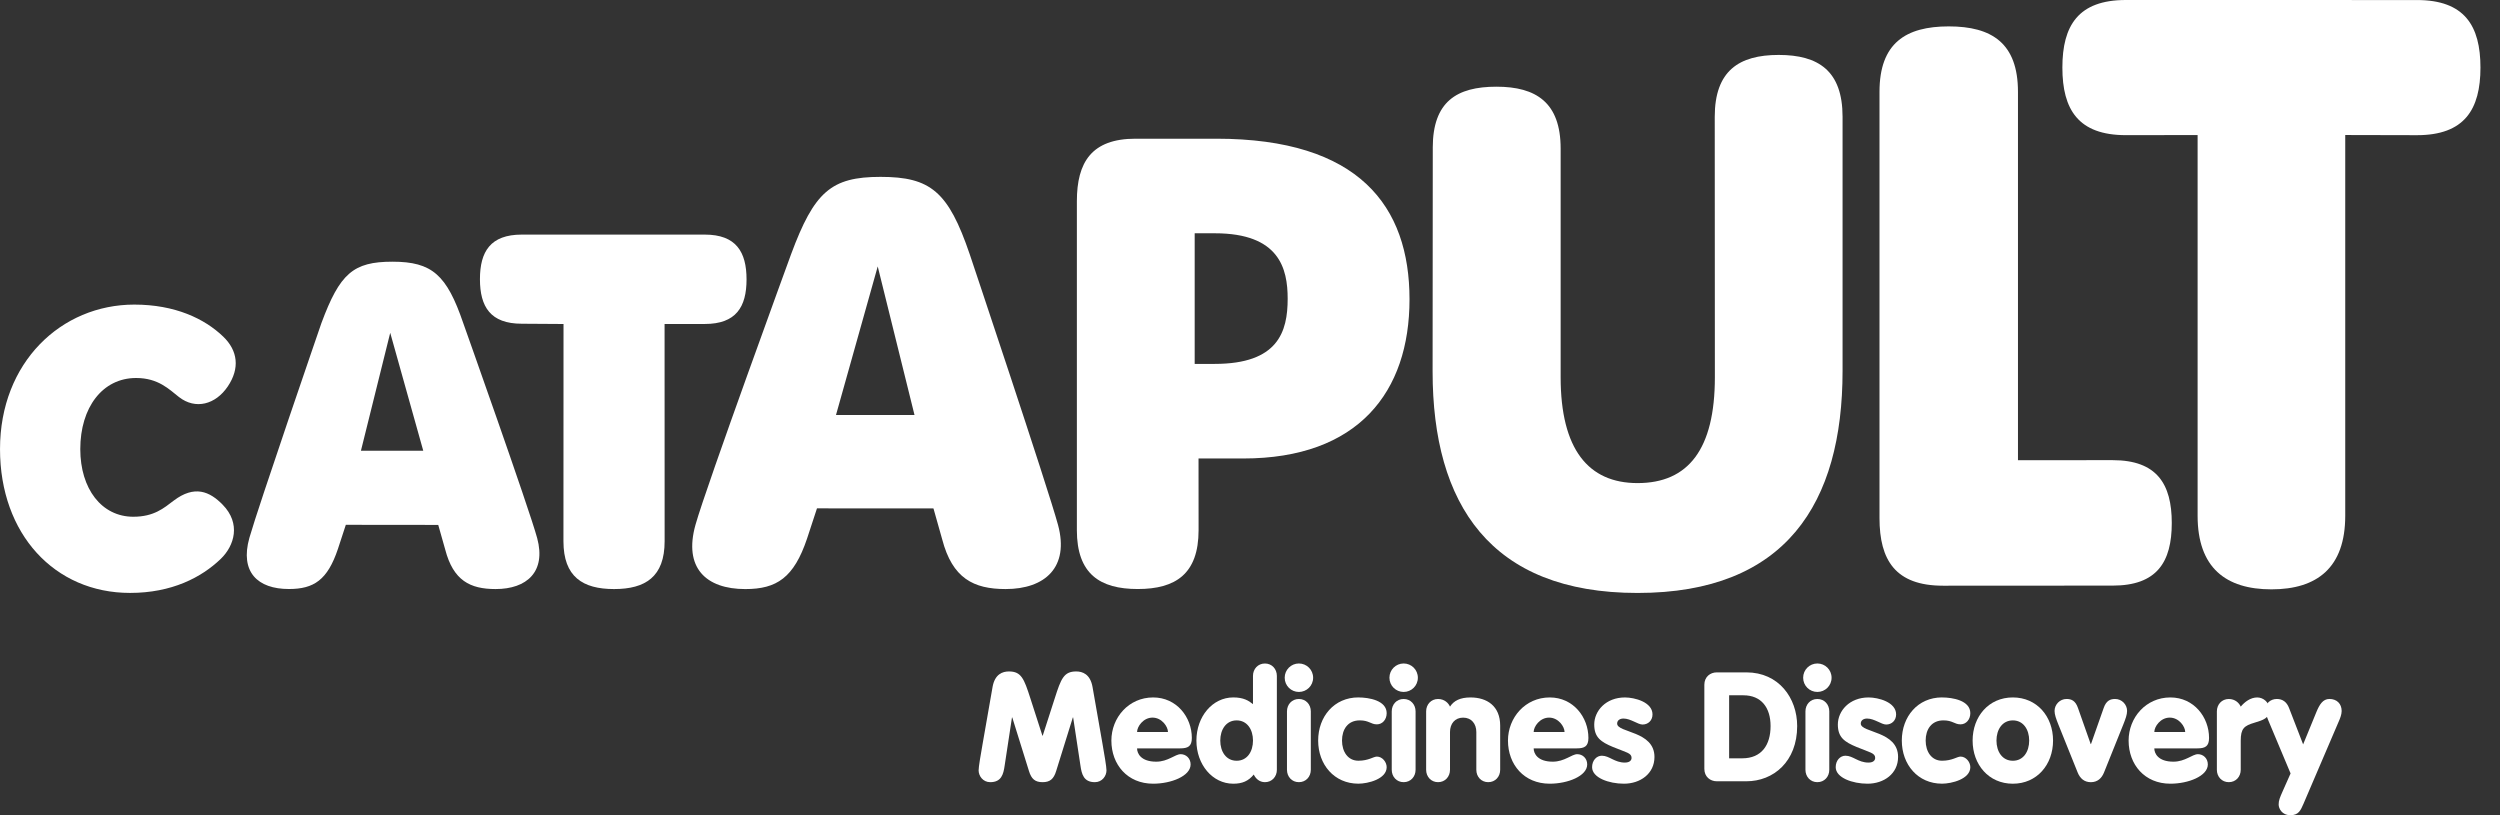 <?xml version="1.0" encoding="UTF-8"?>
<svg id="Layer_1" xmlns="http://www.w3.org/2000/svg" width="230" height="75" version="1.1" viewBox="0 0 230 75">
  <rect x="0" y="0" width="230" height="75" fill="#333333" stroke="none"/>
  <!-- Generator: Adobe Illustrator 29.6.1, SVG Export Plug-In . SVG Version: 2.1.1 Build 9)  -->
  <defs>
    <style>
      .st0 {
        fill: #fff;
      }
    </style>
  </defs>
  <path class="st0" d="M91.314,63.208c.21-1.195.929-1.435,1.506-1.435,1.14,0,1.392.663,1.97,2.463l1.111,3.447h.029l1.11-3.447c.576-1.8.83-2.463,1.97-2.463.576,0,1.295.241,1.504,1.435l.903,5.15c.181,1.043.379,2.182.379,2.517,0,.509-.393,1.085-1.07,1.085-1.026,0-1.21-.731-1.323-1.508l-.674-4.444h-.029l-1.533,4.925c-.225.733-.563,1.027-1.252,1.027s-1.027-.294-1.252-1.027l-1.534-4.925h-.028l-.676,4.444c-.112.777-.295,1.508-1.323,1.508-.675,0-1.07-.576-1.07-1.085,0-.335.197-1.474.381-2.517l.901-5.15Z"/>
  <path class="st0" d="M107.454,67.344c0-.491-.564-1.324-1.422-1.324s-1.421.832-1.421,1.324h2.844ZM104.61,68.849c0,.465.354,1.225,1.76,1.225,1.084,0,1.744-.69,2.25-.69.494,0,.916.38.916.945,0,1.066-1.787,1.771-3.447,1.771-2.363,0-3.842-1.758-3.842-3.968,0-2.112,1.591-3.968,3.842-3.968,2.166,0,3.56,1.816,3.56,3.728,0,.775-.367.957-1.07.957h-3.969Z"/>
  <path class="st0" d="M112.265,68.132c0,1.013.535,1.857,1.506,1.857s1.504-.844,1.504-1.857-.535-1.856-1.504-1.856-1.506.844-1.506,1.856M117.472,70.821c0,.631-.451,1.139-1.096,1.139-.537,0-.874-.366-1.029-.703-.495.603-1.057.844-1.887.844-1.913,0-3.39-1.761-3.39-3.969s1.478-3.969,3.39-3.969c.945,0,1.421.296,1.814.621v-2.602c0-.635.451-1.14,1.101-1.14.644,0,1.096.506,1.096,1.14v8.638Z"/>
  <path class="st0" d="M118.402,65.446c0-.633.449-1.14,1.096-1.14s1.097.508,1.097,1.14v5.375c0,.633-.448,1.138-1.097,1.138s-1.096-.506-1.096-1.138v-5.375ZM119.498,61.04c.717,0,1.31.578,1.31,1.311s-.592,1.308-1.31,1.308-1.306-.578-1.306-1.308.588-1.311,1.306-1.311"/>
  <path class="st0" d="M124.971,64.165c.984,0,2.603.281,2.603,1.449,0,.589-.394,1.026-.899,1.026-.563,0-.719-.365-1.575-.365-1.113,0-1.634.843-1.634,1.857s.535,1.855,1.506,1.855c.943,0,1.38-.381,1.703-.381.506,0,.899.509.899.972,0,1.099-1.729,1.52-2.603,1.52-2.223,0-3.7-1.759-3.7-3.967s1.477-3.969,3.7-3.969"/>
  <path class="st0" d="M128.04,65.446c0-.633.449-1.14,1.096-1.14s1.097.508,1.097,1.14v5.375c0,.633-.45,1.138-1.097,1.138s-1.096-.506-1.096-1.138v-5.375ZM129.136,61.04c.718,0,1.307.578,1.307,1.311s-.589,1.308-1.307,1.308-1.308-.578-1.308-1.308.59-1.311,1.308-1.311"/>
  <path class="st0" d="M131.205,65.446c0-.631.451-1.139,1.096-1.139.593,0,.958.378,1.099.703.354-.549.944-.845,1.887-.845,1.518,0,2.729.791,2.729,2.59v4.067c0,.631-.448,1.137-1.098,1.137s-1.096-.506-1.096-1.137v-3.476c0-.761-.451-1.324-1.212-1.324s-1.21.563-1.21,1.324v3.476c0,.631-.449,1.137-1.099,1.137-.644,0-1.096-.506-1.096-1.137v-5.376Z"/>
  <path class="st0" d="M143.939,67.344c0-.491-.563-1.324-1.423-1.324-.856,0-1.419.832-1.419,1.324h2.843ZM141.097,68.849c0,.465.353,1.225,1.758,1.225,1.085,0,1.744-.69,2.251-.69.494,0,.916.38.916.945,0,1.066-1.787,1.771-3.447,1.771-2.363,0-3.842-1.758-3.842-3.968,0-2.112,1.592-3.968,3.842-3.968,2.167,0,3.559,1.816,3.559,3.728,0,.775-.366.957-1.069.957h-3.968Z"/>
  <path class="st0" d="M147.373,69.526c.689,0,1.17.631,2.111.631.448,0,.62-.208.62-.434,0-.449-.48-.493-1.703-.998-1.125-.467-1.731-.889-1.731-2.068,0-1.255,1.068-2.492,2.826-2.492.886,0,2.535.423,2.535,1.562,0,.548-.394.93-.916.93-.436,0-1.085-.551-1.759-.551-.295,0-.578.142-.578.465,0,.858,3.433.661,3.433,3.067,0,1.547-1.306,2.462-2.812,2.462-1.379,0-2.926-.547-2.926-1.52,0-.618.409-1.055.901-1.055"/>
  <path class="st0" d="M159.08,69.765h1.209c1.773,0,2.604-1.223,2.604-2.968,0-1.689-.845-2.83-2.503-2.83h-1.31v5.798ZM156.8,62.996c0-.729.548-1.137,1.139-1.137h2.731c2.98,0,4.67,2.363,4.67,4.938,0,3.278-2.194,5.08-4.67,5.08h-2.731c-.591,0-1.139-.41-1.139-1.14v-7.74Z"/>
  <path class="st0" d="M166.101,65.446c0-.633.45-1.14,1.096-1.14.649,0,1.097.508,1.097,1.14v5.375c0,.633-.448,1.138-1.097,1.138-.646,0-1.096-.506-1.096-1.138v-5.375ZM167.197,61.04c.718,0,1.308.578,1.308,1.311s-.59,1.308-1.308,1.308-1.307-.578-1.307-1.308.59-1.311,1.307-1.311"/>
  <path class="st0" d="M169.787,69.526c.689,0,1.17.631,2.11.631.45,0,.619-.208.619-.434,0-.449-.48-.493-1.701-.998-1.126-.467-1.733-.889-1.733-2.068,0-1.255,1.069-2.492,2.828-2.492.885,0,2.533.423,2.533,1.562,0,.548-.394.93-.915.93-.437,0-1.085-.551-1.759-.551-.295,0-.577.142-.577.465,0,.858,3.432.661,3.432,3.067,0,1.547-1.306,2.462-2.813,2.462-1.378,0-2.926-.547-2.926-1.52,0-.618.408-1.055.901-1.055"/>
  <path class="st0" d="M178.666,64.165c.983,0,2.603.281,2.603,1.449,0,.589-.394,1.026-.898,1.026-.565,0-.721-.365-1.577-.365-1.112,0-1.633.843-1.633,1.857s.535,1.855,1.506,1.855c.943,0,1.379-.381,1.704-.381.505,0,.898.509.898.972,0,1.099-1.729,1.52-2.603,1.52-2.223,0-3.7-1.759-3.7-3.967s1.477-3.969,3.7-3.969"/>
  <path class="st0" d="M183.675,68.133c0,1.013.535,1.857,1.507,1.857s1.503-.844,1.503-1.857-.534-1.856-1.503-1.856-1.507.844-1.507,1.856M188.881,68.133c0,2.21-1.479,3.969-3.7,3.969s-3.7-1.759-3.7-3.969,1.476-3.969,3.7-3.969,3.7,1.76,3.7,3.969"/>
  <path class="st0" d="M189.359,66.627c-.196-.49-.339-.886-.339-1.224,0-.592.496-1.098,1.099-1.098.434,0,.817.141,1.055.83l1.17,3.32h.026l1.168-3.32c.238-.689.621-.83,1.057-.83.603,0,1.097.506,1.097,1.098,0,.337-.142.733-.338,1.224l-1.786,4.445c-.213.523-.592.889-1.211.889s-.998-.366-1.211-.889l-1.787-4.445Z"/>
  <path class="st0" d="M201.039,67.344c0-.491-.563-1.324-1.422-1.324s-1.42.832-1.42,1.324h2.843ZM198.196,68.849c0,.465.354,1.225,1.759,1.225,1.084,0,1.745-.69,2.253-.69.49,0,.912.38.912.945,0,1.066-1.787,1.771-3.447,1.771-2.363,0-3.841-1.758-3.841-3.968,0-2.112,1.591-3.968,3.841-3.968,2.167,0,3.56,1.816,3.56,3.728,0,.775-.366.957-1.069.957h-3.969Z"/>
  <path class="st0" d="M203.952,65.446c0-.631.451-1.139,1.097-1.139.591,0,.957.378,1.098.703.365-.437.901-.845,1.519-.845.563,0,1.126.451,1.126,1.14,0,.762-.576.942-1.379,1.183-.957.282-1.266.535-1.266,1.66v2.674c0,.631-.449,1.137-1.098,1.137-.646,0-1.097-.506-1.097-1.137v-5.376Z"/>
  <path class="st0" d="M210.734,71.157l-1.872-4.458c-.254-.592-.464-1.112-.464-1.365,0-.649.521-1.029,1.069-1.029.536,0,.915.282,1.126.831l1.295,3.348,1.223-2.984c.281-.675.591-1.196,1.196-1.196.677,0,1.126.437,1.126,1.111,0,.325-.155.704-.267.957l-3.248,7.585c-.255.578-.437,1.042-1.198,1.042-.787,0-1.084-.621-1.084-.986,0-.381.113-.633.367-1.21l.731-1.647Z"/>
  <path class="st0" d="M195.576,12.434c-4.371,0-5.837-2.352-5.837-6.218s1.466-6.216,5.837-6.216l26.787.004c4.373,0,5.839,2.366,5.839,6.213s-1.466,6.22-5.839,6.22l-6.601-.015v35.03c0,4.773-2.587,6.768-6.789,6.768s-6.793-1.995-6.793-6.768V12.425l-6.605.009Z"/>
  <path class="st0" d="M131.814,13.59c0-4.237,2.2-5.614,5.857-5.614s5.908,1.458,5.908,5.695v21.033c0,6.628,2.546,9.74,7.074,9.74,4.672,0,7.115-3.112,7.115-9.74l-.012-23.958c0-4.232,2.227-5.692,5.883-5.692s5.877,1.459,5.877,5.692v23.371c0,12.205-5.231,20.435-18.863,20.435-13.549,0-18.854-8.171-18.854-20.371l.016-20.591Z"/>
  <path class="st0" d="M178.752,53.884c-4.372,0-5.838-2.354-5.838-6.22V8.448c0-4.478,2.411-6.02,6.371-6.02s6.368,1.543,6.368,6.02v33.889s8.719-.002,8.719-.002c4.066,0,5.431,2.202,5.431,5.78,0,3.598-1.365,5.761-5.431,5.761l-15.619.009Z"/>
  <path class="st0" d="M99.071,48.77c0,4.033,2.12,5.42,5.602,5.42s5.597-1.388,5.597-5.42l-.005-6.589h4.11c10.584,0,15.3-6.118,15.3-14.639,0-8.579-4.645-14.781-17.777-14.781h-7.437c-4.037,0-5.389,2.174-5.389,5.743v30.267ZM109.911,33.479v-12.017h1.854c5.942,0,6.701,3.249,6.701,6.023,0,3.035-.877,5.994-6.716,5.994h-1.839Z"/>
  <path class="st0" d="M48.004,29.783c-2.884,0-3.849-1.561-3.849-4.099s.966-4.101,3.849-4.101h16.832c2.881,0,3.846,1.584,3.846,4.123s-.966,4.1-3.846,4.1l-3.695.002.005,19.986c0,3.274-1.773,4.399-4.653,4.399s-4.656-1.125-4.656-4.399l.007-19.986-3.84-.025Z"/>
  <path class="st0" d="M75.16,46.769l10.719.007.803,2.845c.938,3.583,2.882,4.572,5.837,4.572,3.626,0,5.87-2.007,4.82-5.898-.919-3.414-8.126-24.908-8.126-24.908-1.968-5.772-3.605-7.115-8.205-7.115-4.551,0-6.096,1.374-8.23,7.121,0,0-7.786,21.303-8.792,24.884-1.113,3.956.957,5.918,4.581,5.918,2.898,0,4.471-1.049,5.681-4.641l.914-2.784ZM76.911,38.18l3.84-13.669,3.383,13.667-7.222.002Z"/>
  <path class="st0" d="M31.815,48.283l8.503.009.643,2.272c.742,2.844,2.287,3.629,4.634,3.629,2.877,0,4.658-1.594,3.826-4.683-.73-2.71-6.803-19.786-6.803-19.786-1.518-4.438-2.864-5.648-6.515-5.648-3.614,0-4.84,1.088-6.535,5.654,0,0-5.824,16.918-6.626,19.757-.882,3.145.762,4.702,3.638,4.702,2.301,0,3.55-.832,4.508-3.684l.727-2.221ZM33.205,41.469l2.695-10.852,3.039,10.849-5.734.002Z"/>
  <path class="st0" d="M12.27,47.54c1.899,0,2.812-.802,3.699-1.474,1.925-1.461,3.317-.863,4.518.368,1.693,1.733,1.085,3.766-.182,4.989-1.775,1.703-4.496,3.126-8.342,3.126-6.948,0-11.962-5.425-11.962-13.229,0-7.982,5.633-13.297,12.356-13.297,3.737,0,6.457,1.288,8.181,2.948,1.339,1.287,1.546,2.911.417,4.583-1.124,1.665-2.966,2.16-4.491.972-.91-.711-1.904-1.75-3.942-1.75-3.095,0-5.136,2.713-5.136,6.543,0,3.648,1.957,6.222,4.884,6.222"/>
</svg>